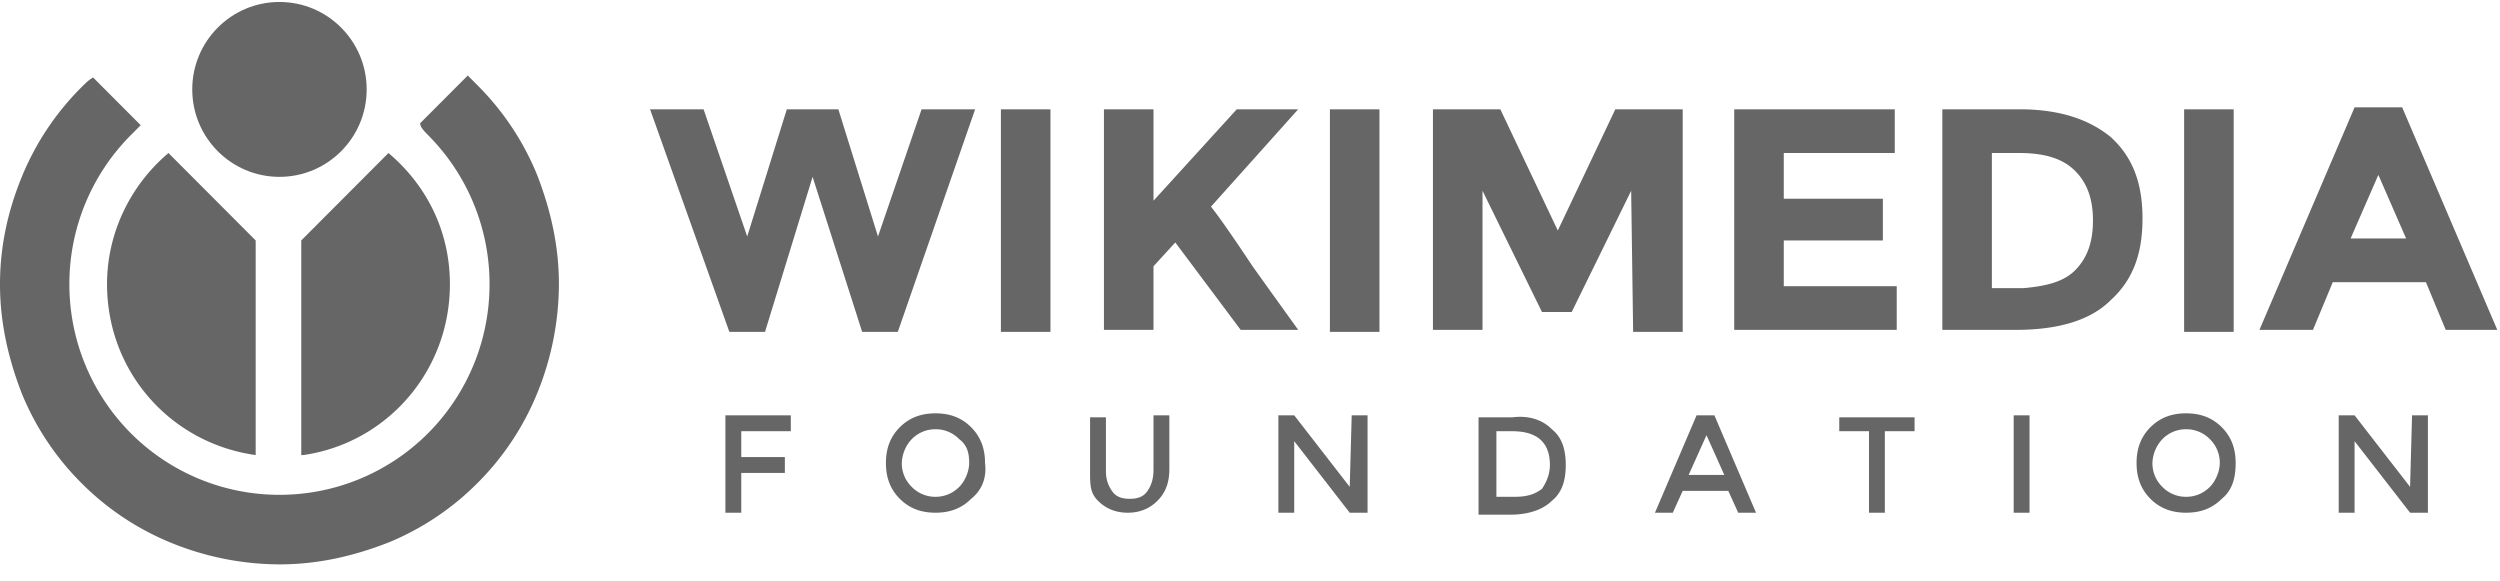 <svg xmlns="http://www.w3.org/2000/svg" width="129" height="30" viewBox="0 0 129 30"><g fill="#666"><path d="M38.556 12.202 40.6 5.64h2.659l2.045 6.562 2.25-6.562h2.762l-3.989 11.484h-1.84L41.93 9.126l-2.455 7.998h-1.84L33.543 5.64h2.762zm13.09-6.562h2.557v11.484h-2.557zm5.318 0h2.557v4.717l4.295-4.717h3.17l-4.5 5.024c.41.513 1.126 1.538 2.148 3.076 1.023 1.436 1.841 2.564 2.353 3.282H64.02l-3.375-4.512-1.125 1.23v3.282h-2.557V5.64zm11.659 0h2.557v11.484h-2.557zm15.545 4.204L81.1 16.099h-1.534l-3.068-6.255v7.178H73.94V5.64h3.477l2.966 6.255L83.35 5.64h3.477v11.484H84.27zM97.77 5.64v2.256h-5.727v2.358h5.113v2.153h-5.113v2.359h5.829v2.256h-8.386V5.64zm11.147 1.435c1.125 1.026 1.636 2.359 1.636 4.204 0 1.846-.511 3.18-1.636 4.205-1.023 1.025-2.659 1.538-4.909 1.538h-3.784V5.64h3.989c2.045 0 3.58.512 4.704 1.435zm-1.84 6.87c.613-.615.92-1.435.92-2.563s-.307-1.948-.92-2.563c-.614-.616-1.535-.923-2.864-.923h-1.432v6.972h1.636c1.125-.102 2.046-.307 2.66-.922zm5.624-8.305h2.557v11.484H112.7zM126.2 17.022l-1.022-2.461h-4.807l-1.022 2.46h-2.762l4.91-11.484h2.454l4.909 11.485zm-3.477-7.998-1.431 3.28h2.863zM38.249 22.251v1.333h2.25v.82h-2.25v2.052h-.818V21.43h3.375v.82zm11.863 3.487c-.511.512-1.125.718-1.84.718-.717 0-1.33-.206-1.842-.718-.511-.513-.716-1.128-.716-1.846s.205-1.333.716-1.846c.512-.512 1.125-.718 1.841-.718s1.33.206 1.841.718c.511.513.716 1.128.716 1.846.102.82-.205 1.436-.716 1.846zm-.614-3.076a1.691 1.691 0 0 0-1.227-.513c-.511 0-.92.205-1.227.513a1.89 1.89 0 0 0-.511 1.23c0 .513.204.923.511 1.23a1.69 1.69 0 0 0 1.227.513c.512 0 .92-.205 1.227-.512.307-.308.512-.82.512-1.231 0-.513-.102-.923-.512-1.23zm7.875 2.666c.205.307.512.41.92.41.41 0 .717-.103.921-.41.205-.308.307-.616.307-1.128v-2.77h.818v2.77c0 .717-.204 1.23-.614 1.64-.409.41-.92.616-1.534.616-.613 0-1.125-.206-1.534-.616s-.409-.82-.409-1.538v-2.768h.818v2.768c0 .41.103.718.307 1.026zm12.375-3.897h.818v5.025h-.92l-2.864-3.692v3.692h-.818V21.43h.818l2.864 3.692zm10.329.718c.511.41.716 1.025.716 1.846 0 .82-.205 1.435-.716 1.845-.409.41-1.125.718-2.148.718h-1.636v-5.024h1.739c.818-.103 1.534.102 2.045.615zm-.102 1.846c0-1.128-.614-1.744-1.943-1.744h-.818v3.384h.92c.614 0 1.023-.102 1.432-.41.204-.308.409-.718.409-1.23zm6.852 1.333-.511 1.128h-.92l2.147-5.025h.92l2.148 5.025h-.92l-.512-1.128zm2.148-.82-.92-2.052-.921 2.051h1.84zm8.283-2.257v4.205h-.818V22.25h-1.534v-.717h3.886v.717h-1.534zm6.648-.82h.818v5.025h-.818zm10.738 4.307c-.511.512-1.125.718-1.84.718-.717 0-1.33-.206-1.842-.718-.51-.513-.715-1.128-.715-1.846s.204-1.333.715-1.846c.512-.512 1.125-.718 1.841-.718s1.33.206 1.841.718c.512.513.716 1.128.716 1.846 0 .82-.204 1.436-.716 1.846zm-.613-3.076a1.691 1.691 0 0 0-1.228-.513c-.511 0-.92.205-1.227.513a1.89 1.89 0 0 0-.511 1.23c0 .513.204.923.511 1.23a1.69 1.69 0 0 0 1.227.513c.512 0 .92-.205 1.228-.512.306-.308.51-.82.51-1.231a1.7 1.7 0 0 0-.51-1.23zm10.431-1.231h.818v5.025h-.92l-2.864-3.692v3.692h-.818V21.43h.818l2.864 3.692zM15.647 23.482c4.296-.615 7.568-4.307 7.568-8.819 0-2.768-1.227-5.127-3.17-6.767l-4.5 4.511v11.075zm-2.454 0V12.407l-4.5-4.511c-1.943 1.64-3.17 4.101-3.17 6.767 0 4.512 3.272 8.204 7.67 8.819z"/><path d="M22.09 6.973a10.88 10.88 0 0 1 3.17 7.69 10.88 10.88 0 0 1-3.17 7.69 10.822 10.822 0 0 1-7.67 3.18 10.822 10.822 0 0 1-7.67-3.18 10.88 10.88 0 0 1-3.17-7.69 10.88 10.88 0 0 1 3.17-7.69l.511-.513L4.807 4c-.205.102-.41.307-.614.512a14.006 14.006 0 0 0-3.068 4.614C.409 10.87 0 12.716 0 14.663c0 1.949.41 3.794 1.125 5.64a14.006 14.006 0 0 0 3.068 4.614 13.963 13.963 0 0 0 4.602 3.077 14.884 14.884 0 0 0 5.625 1.128c1.943 0 3.784-.41 5.625-1.128a13.963 13.963 0 0 0 4.602-3.077 14.006 14.006 0 0 0 3.068-4.614 14.992 14.992 0 0 0 1.125-5.64c0-1.948-.41-3.794-1.125-5.64a14.006 14.006 0 0 0-3.068-4.614l-.511-.512-2.455 2.46c0 .206.205.41.41.616z"/><ellipse cx="14.42" cy="4.614" rx="4.5" ry="4.512"/></g></svg>